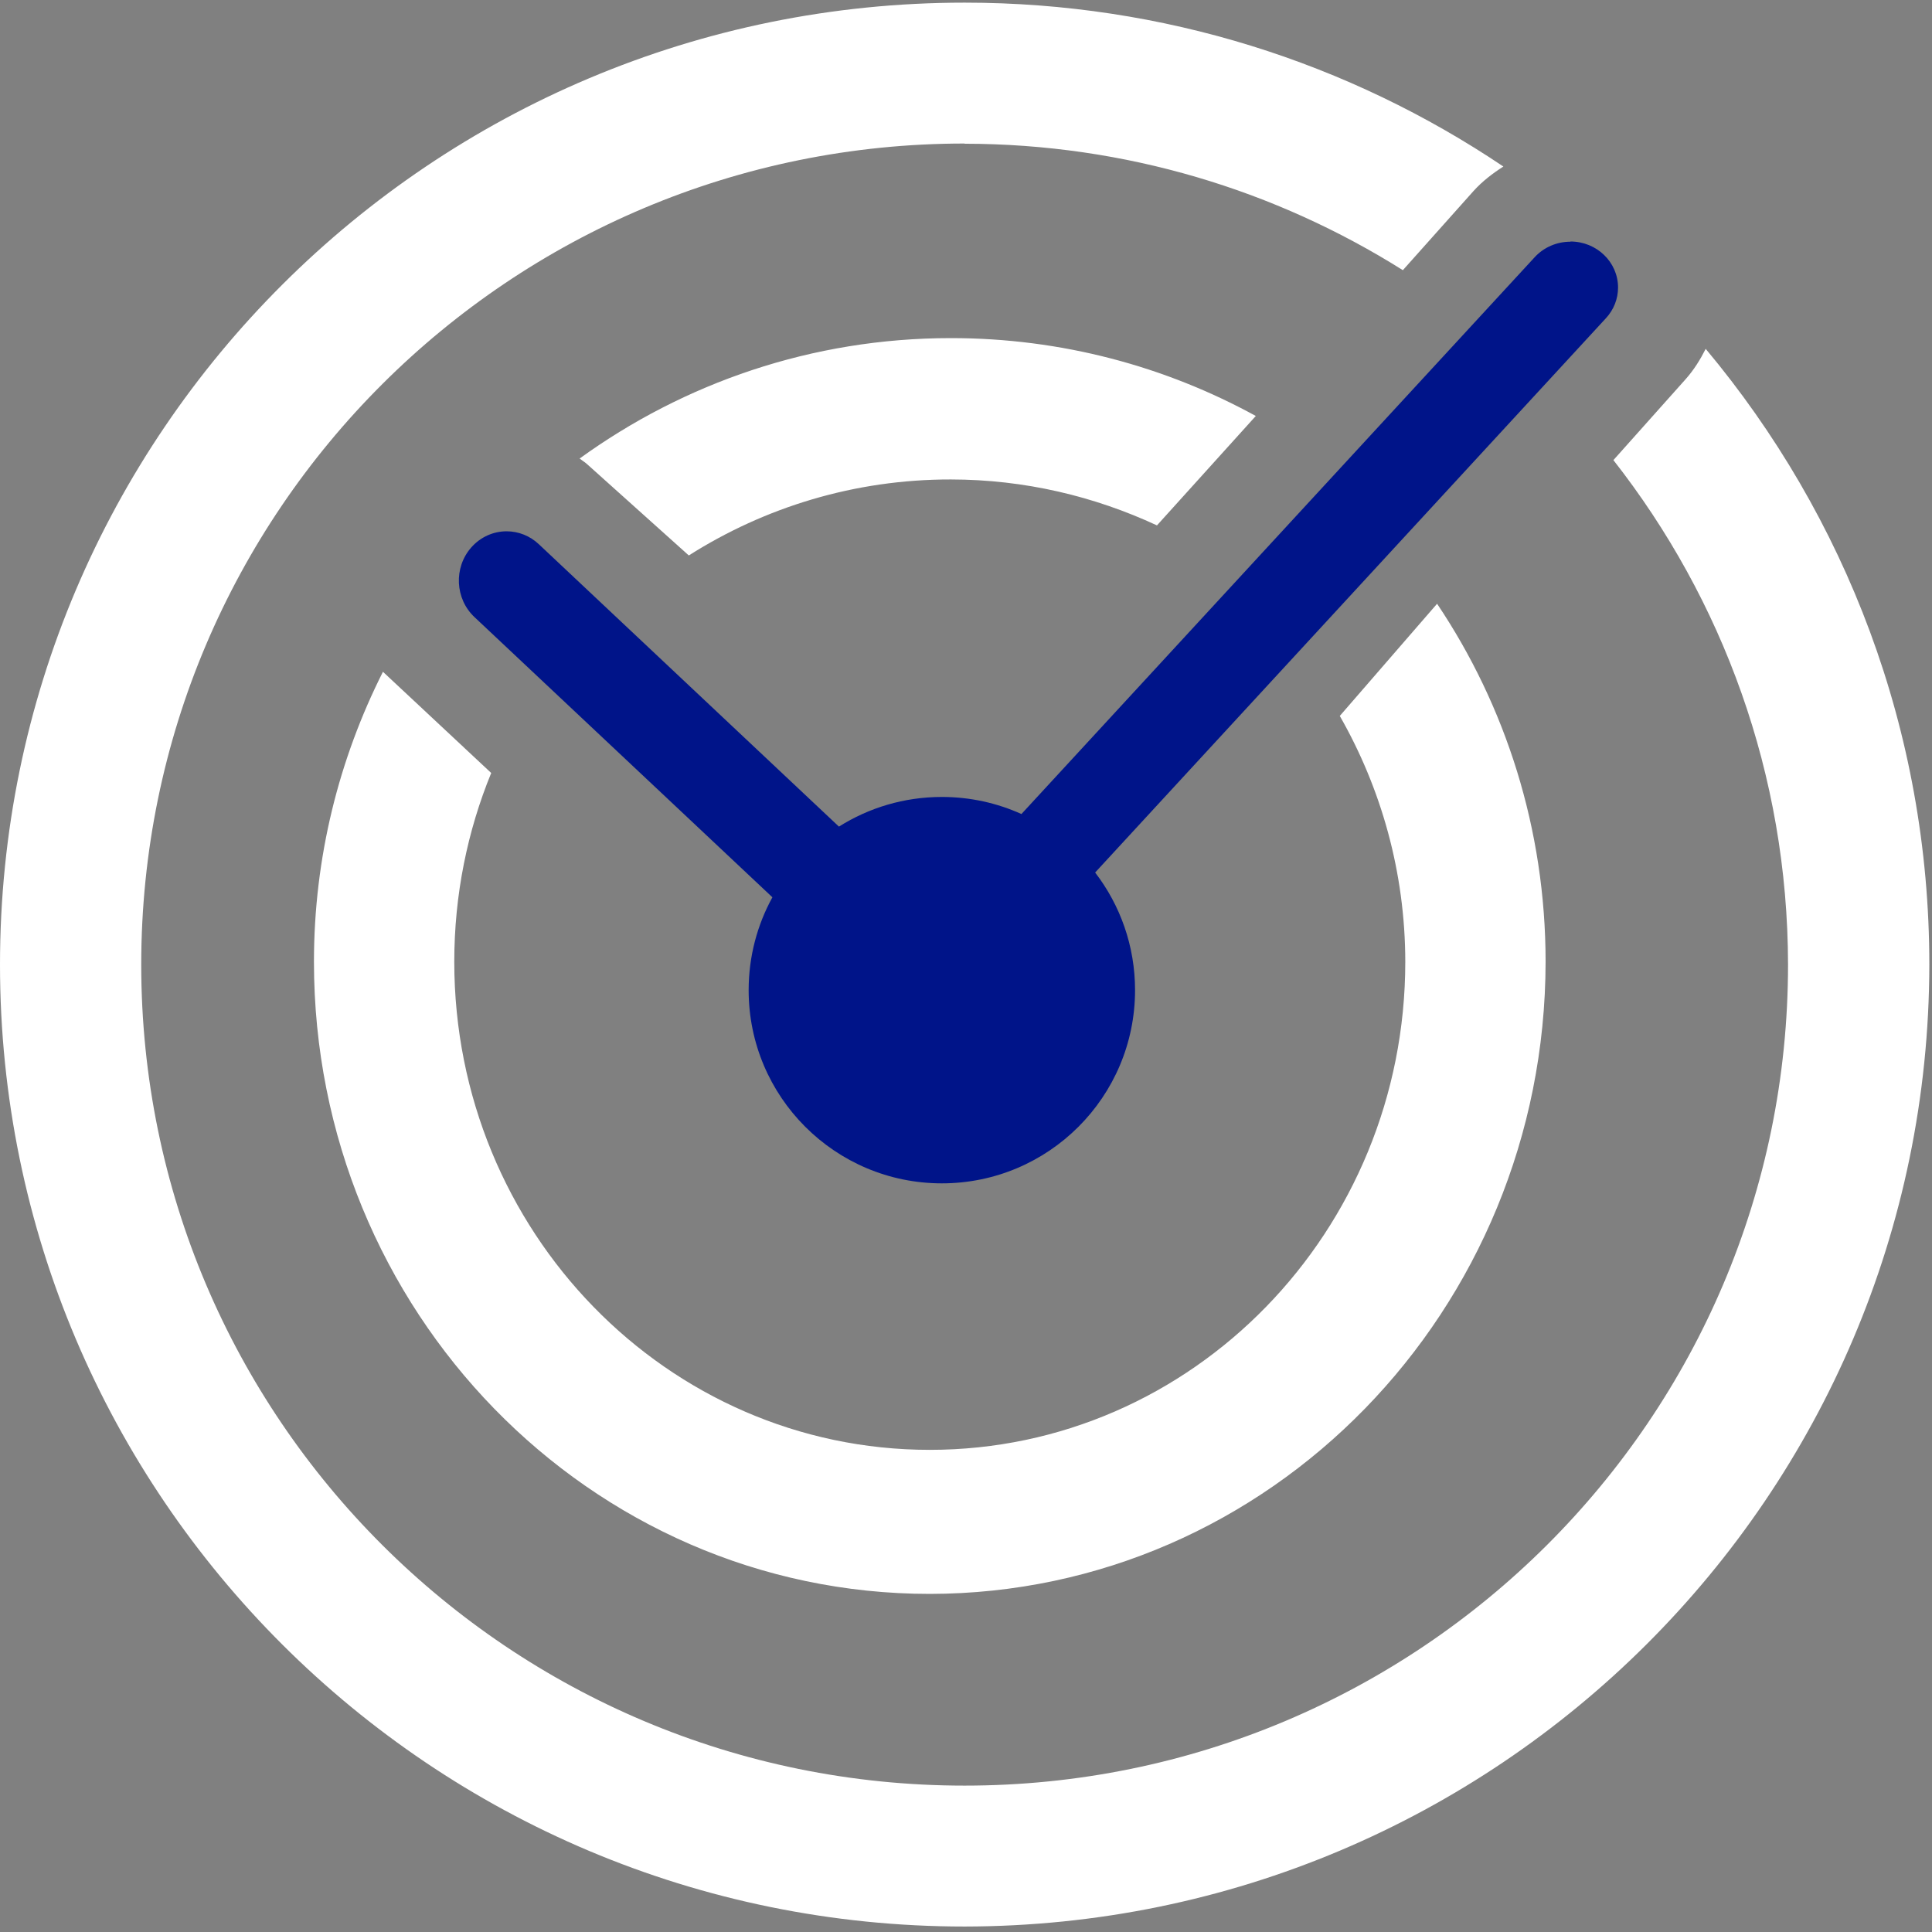 <?xml version="1.0" encoding="UTF-8"?>
<svg width="120px" height="120px" viewBox="0 0 120 120" version="1.1" xmlns="http://www.w3.org/2000/svg" xmlns:xlink="http://www.w3.org/1999/xlink">
    <rect x="0" y="0" width="120" height="120" fill="#808080" stroke="none"/>
    <title>Icon_TineInRange</title>
    <g id="HCP---EN" stroke="none" stroke-width="1" fill="none" fill-rule="evenodd">
        <g id="HCP---2.0-WHY-FLASH-GLUCOSE-MONITORING?---Tab:-TIME-IN-RANGE-RECOMMENDATIONS" transform="translate(-540, -2144)">
            <g id="Group-5" transform="translate(0, 970)">
                <g id="Callout/InfrequestGlucoseTesting" transform="translate(0, 1107)">
                    <g id="Stacked-Group" transform="translate(235, 67)">
                        <g id="Group-14" transform="translate(305, 0.164)">
                            <path d="M97.54,14.836 C99.176,14.836 100.5,16.116 100.5,17.696 C100.5,18.398 100.233,19.075 99.75,19.598 L68.021,54.03 C69.576,56.053 70.5,58.587 70.5,61.338 C70.5,67.964 65.128,73.336 58.5,73.336 C51.872,73.336 46.5,67.964 46.5,61.338 C46.5,59.246 47.035,57.28 47.975,55.568 L29.471,38.166 C28.26,37.028 28.17,35.091 29.27,33.84 C29.832,33.2 30.629,32.836 31.465,32.836 C32.204,32.836 32.916,33.119 33.462,33.633 L52.108,51.178 C53.959,50.011 56.151,49.336 58.5,49.336 C60.262,49.336 61.936,49.715 63.443,50.397 L95.328,15.805 C95.891,15.196 96.696,14.847 97.54,14.849 Z" id="Combined-Shape" fill="#001489"></path>
                            <path d="M59.917,0 C72.309,0 83.822,3.753 93.378,10.18 C92.702,10.611 92.063,11.101 91.518,11.706 L87.134,16.617 C79.251,11.66 69.923,8.774 59.917,8.763 L59.917,8.751 C31.671,8.749 8.774,31.581 8.772,59.747 C8.772,87.91 31.666,110.744 59.912,110.744 C88.158,110.747 111.058,87.915 111.058,59.747 C111.042,47.928 106.987,37.06 100.212,28.414 L104.691,23.396 C105.212,22.813 105.607,22.169 105.944,21.504 C114.614,31.868 119.834,45.199 119.834,59.747 C119.795,92.729 92.993,119.457 59.917,119.496 C26.827,119.496 0,92.745 0,59.747 C0,26.751 26.827,0 59.917,0 Z M89.26,37.336 C93.502,43.659 96,51.314 96,59.574 C95.975,81.248 78.865,98.812 57.75,98.836 C36.624,98.836 19.5,81.258 19.5,59.574 C19.5,53.074 21.063,46.96 23.786,41.561 C23.793,41.568 23.8,41.575 23.807,41.582 L30.51,47.847 C29.034,51.453 28.216,55.413 28.216,59.572 C28.216,76.315 41.44,89.889 57.75,89.889 C74.061,89.889 87.285,76.315 87.285,59.572 C87.278,53.996 85.779,48.79 83.217,44.304 Z M59.064,20.836 C65.938,20.836 72.389,22.598 78,25.673 L71.861,32.469 C67.972,30.663 63.645,29.62 59.064,29.616 C53.062,29.607 47.482,31.355 42.783,34.336 L36.452,28.654 C36.311,28.527 36.148,28.435 36,28.317 C42.468,23.636 50.425,20.836 59.064,20.836 Z" id="Combined-Shape" fill="#FFFFFF"></path>
                        </g>
                    </g>
                </g>
            </g>
        </g>
    </g>
</svg>